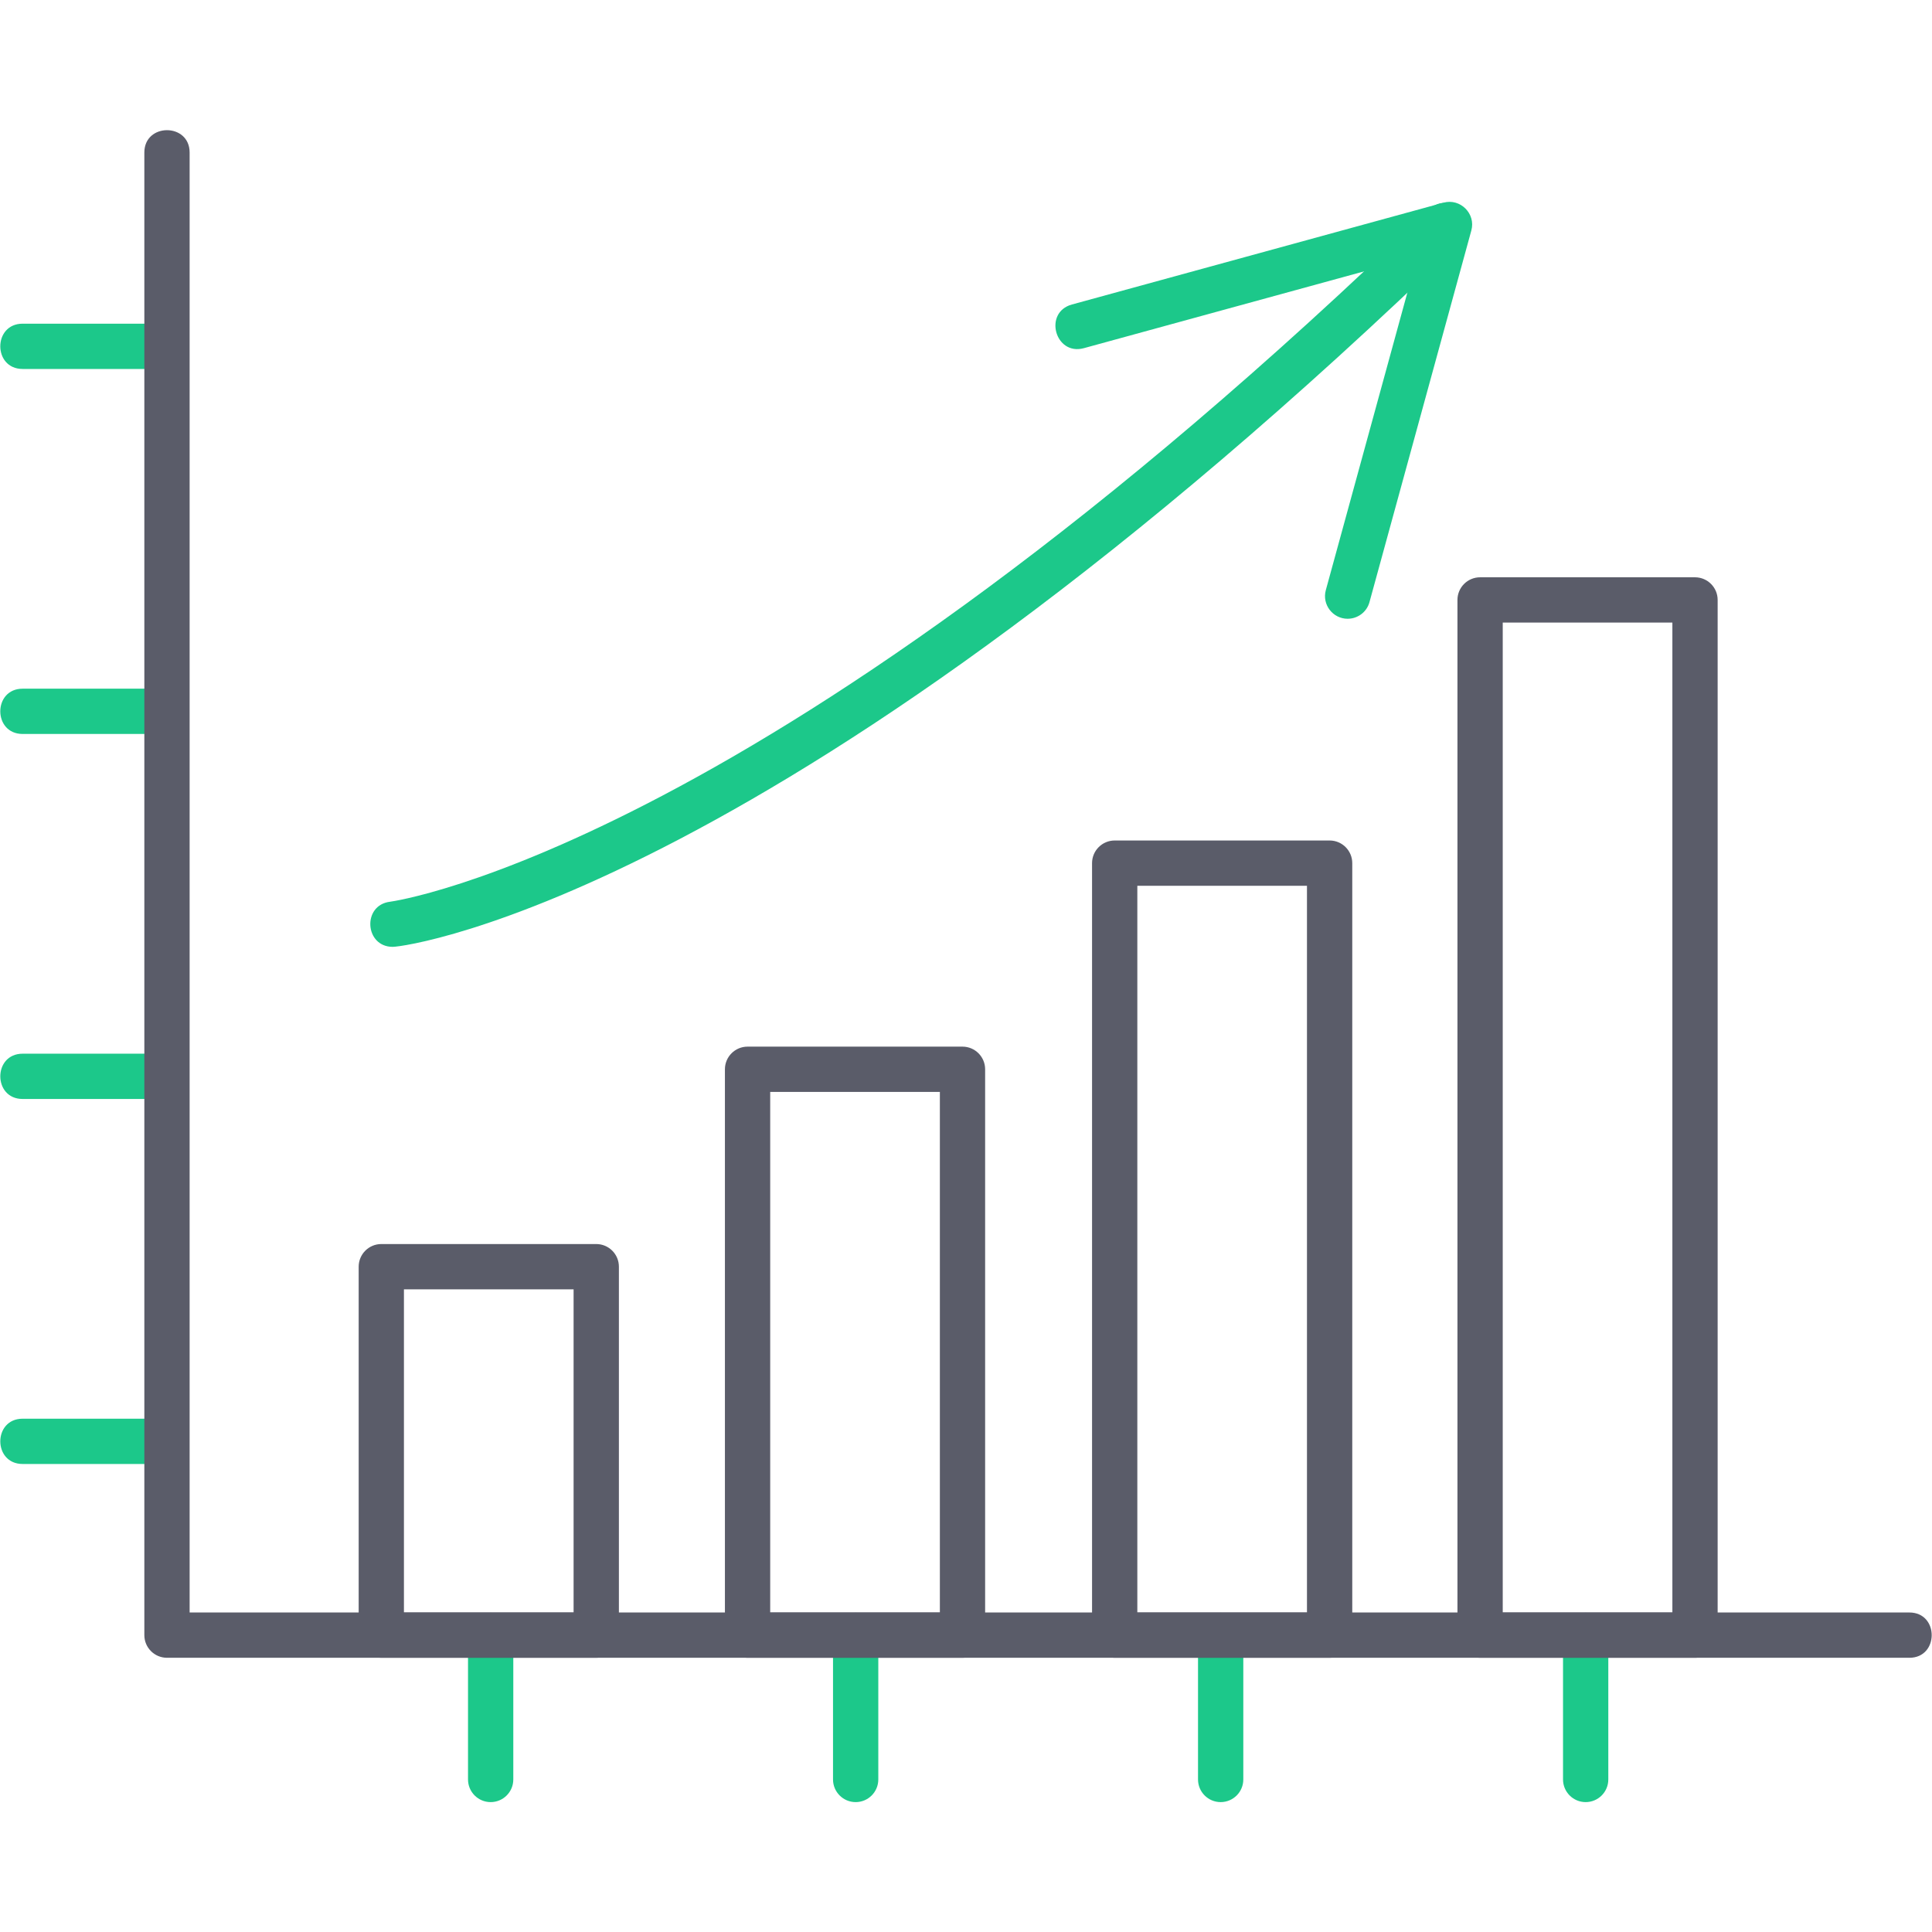 <svg xmlns="http://www.w3.org/2000/svg" xml:space="preserve" version="1.1" style="shape-rendering:geometricPrecision; text-rendering:geometricPrecision; image-rendering:optimizeQuality; fill-rule:evenodd; clip-rule:evenodd"
viewBox="0 0 1706.66 1706.66"
 xmlns:xlink="http://www.w3.org/1999/xlink"
 xmlns:xodm="http://www.corel.com/coreldraw/odm/2003">
 <defs>
  <style type="text/css">
   <![CDATA[
    .fil5 {fill:#1cc88a}
    .fil0 {fill:#5a5c69}
   ]]>
  </style>
 </defs>
 <g id="Layer_x0020_1">
  <path class="fil5" d="M433.43 1591.92c-11.04,0 -20,-8.97 -20,-20l0 -127.5c0,-26.33 40,-26.32 40,0l0 127.5c0,11.03 -8.94,20 -20,20z"/>
  <path class="fil5" d="M755.86 1591.92c-11.04,0 -20,-8.97 -20,-20l0 -127.5c0,-26.33 40,-26.32 40,0l0 127.5c0,11.03 -8.94,20 -20,20z"/>
  <path class="fil5" d="M1078.29 1591.92c-11.04,0 -20,-8.97 -20,-20l0 -127.5c0,-26.33 40,-26.32 40,0l0 127.5c0.01,11.03 -8.96,20 -20,20z"/>
  <path class="fil5" d="M1400.72 1591.92c-11.04,0 -20,-8.97 -20,-20l0 -127.5c0,-26.33 40,-26.32 40,0l0 127.5c0.01,11.03 -8.96,20 -20,20z"/>
  <path class="fil5" d="M147.5 325.93l-127.5 0c-26.33,0 -26.33,-40 0,-40l127.5 0c26.33,0 26.33,40 0,40z"/>
  <path class="fil5" d="M147.5 648.36l-127.5 0c-26.33,0 -26.33,-40 0,-40l127.5 0c26.33,0 26.33,40 0,40z"/>
  <path class="fil5" d="M147.5 970.8l-127.5 0c-26.32,0 -26.32,-40 0,-40l127.5 0c26.33,0 26.33,40 0,40z"/>
  <path class="fil5" d="M147.5 1293.23l-127.5 0c-26.32,0 -26.32,-40 0,-40l127.5 0c26.33,0 26.33,40 0,40z"/>
  <path class="fil0" d="M1686.66 1464.42l-1539.15 0c-11.04,0 -20,-8.97 -20,-20l0 -1309.68c0,-26.33 40,-26.33 40,0l0 1289.67 1519.15 0c26.33,0 26.31,40.02 0,40.02z"/>
  <path class="fil0" d="M1497.31 1464.42l-189.85 0c-11.04,0 -20,-8.97 -20,-20l0 -914.46c0,-11.04 8.97,-20 20,-20l189.85 0c11.04,0 20,8.96 20,20l0 914.45c0.02,11.06 -8.95,20.02 -20,20.02zm-169.84 -40.02l149.85 0 0 -874.45 -149.85 0 0 874.45z"/>
  <path class="fil0" d="M1174.54 1464.42l-189.86 0c-11.04,0 -20,-8.97 -20,-20l0 -681.96c0,-11.04 8.97,-20 20,-20l189.86 0c11.04,0 20,8.96 20,20l0 681.96c0,11.04 -8.96,20 -20,20zm-169.86 -40.02l149.85 0 0 -641.95 -149.85 0 0 641.95z"/>
  <path class="fil0" d="M850.23 1464.42l-189.86 0c-11.04,0 -20,-8.97 -20,-20l0 -499.86c0,-11.04 8.96,-20 20,-20l189.86 0c11.04,0 20,8.97 20,20l0 499.84c0.02,11.06 -8.96,20.02 -20,20.02zm-169.86 -40.02l149.88 0 0 -459.83 -149.88 0 0 459.83z"/>
  <path class="fil0" d="M526.69 1464.42l-189.85 0c-11.04,0 -20,-8.97 -20,-20l0 -325.48c0,-11.04 8.96,-20 20,-20l189.87 0c11.04,0 20,8.97 20,20l0 325.48c-0.02,11.04 -8.96,20 -20.02,20zm-169.87 -40.02l149.87 0 0 -285.46 -149.87 0 0 285.46z"/>
  <path class="fil5" d="M346.88 836.41c-24.7,0 -27.13,-36.83 -2.33,-39.85 3.27,-0.4 333.91,-46.47 917.7,-611.43 18.91,-18.33 46.74,10.42 27.81,28.74 -595.48,576.04 -929.2,622.54 -943.17,622.54z"/>
  <path class="fil5" d="M1190.49 546.6c-13.11,0 -22.81,-12.5 -19.31,-25.29l80.69 -294.43 -294.41 80.68c-25.48,6.95 -35.93,-31.63 -10.58,-38.57l328.28 -89.96c14.84,-4.06 28.65,9.72 24.57,24.57l-89.98 328.28c-2.41,8.88 -10.47,14.71 -19.26,14.71z"/>
 </g>
</svg>